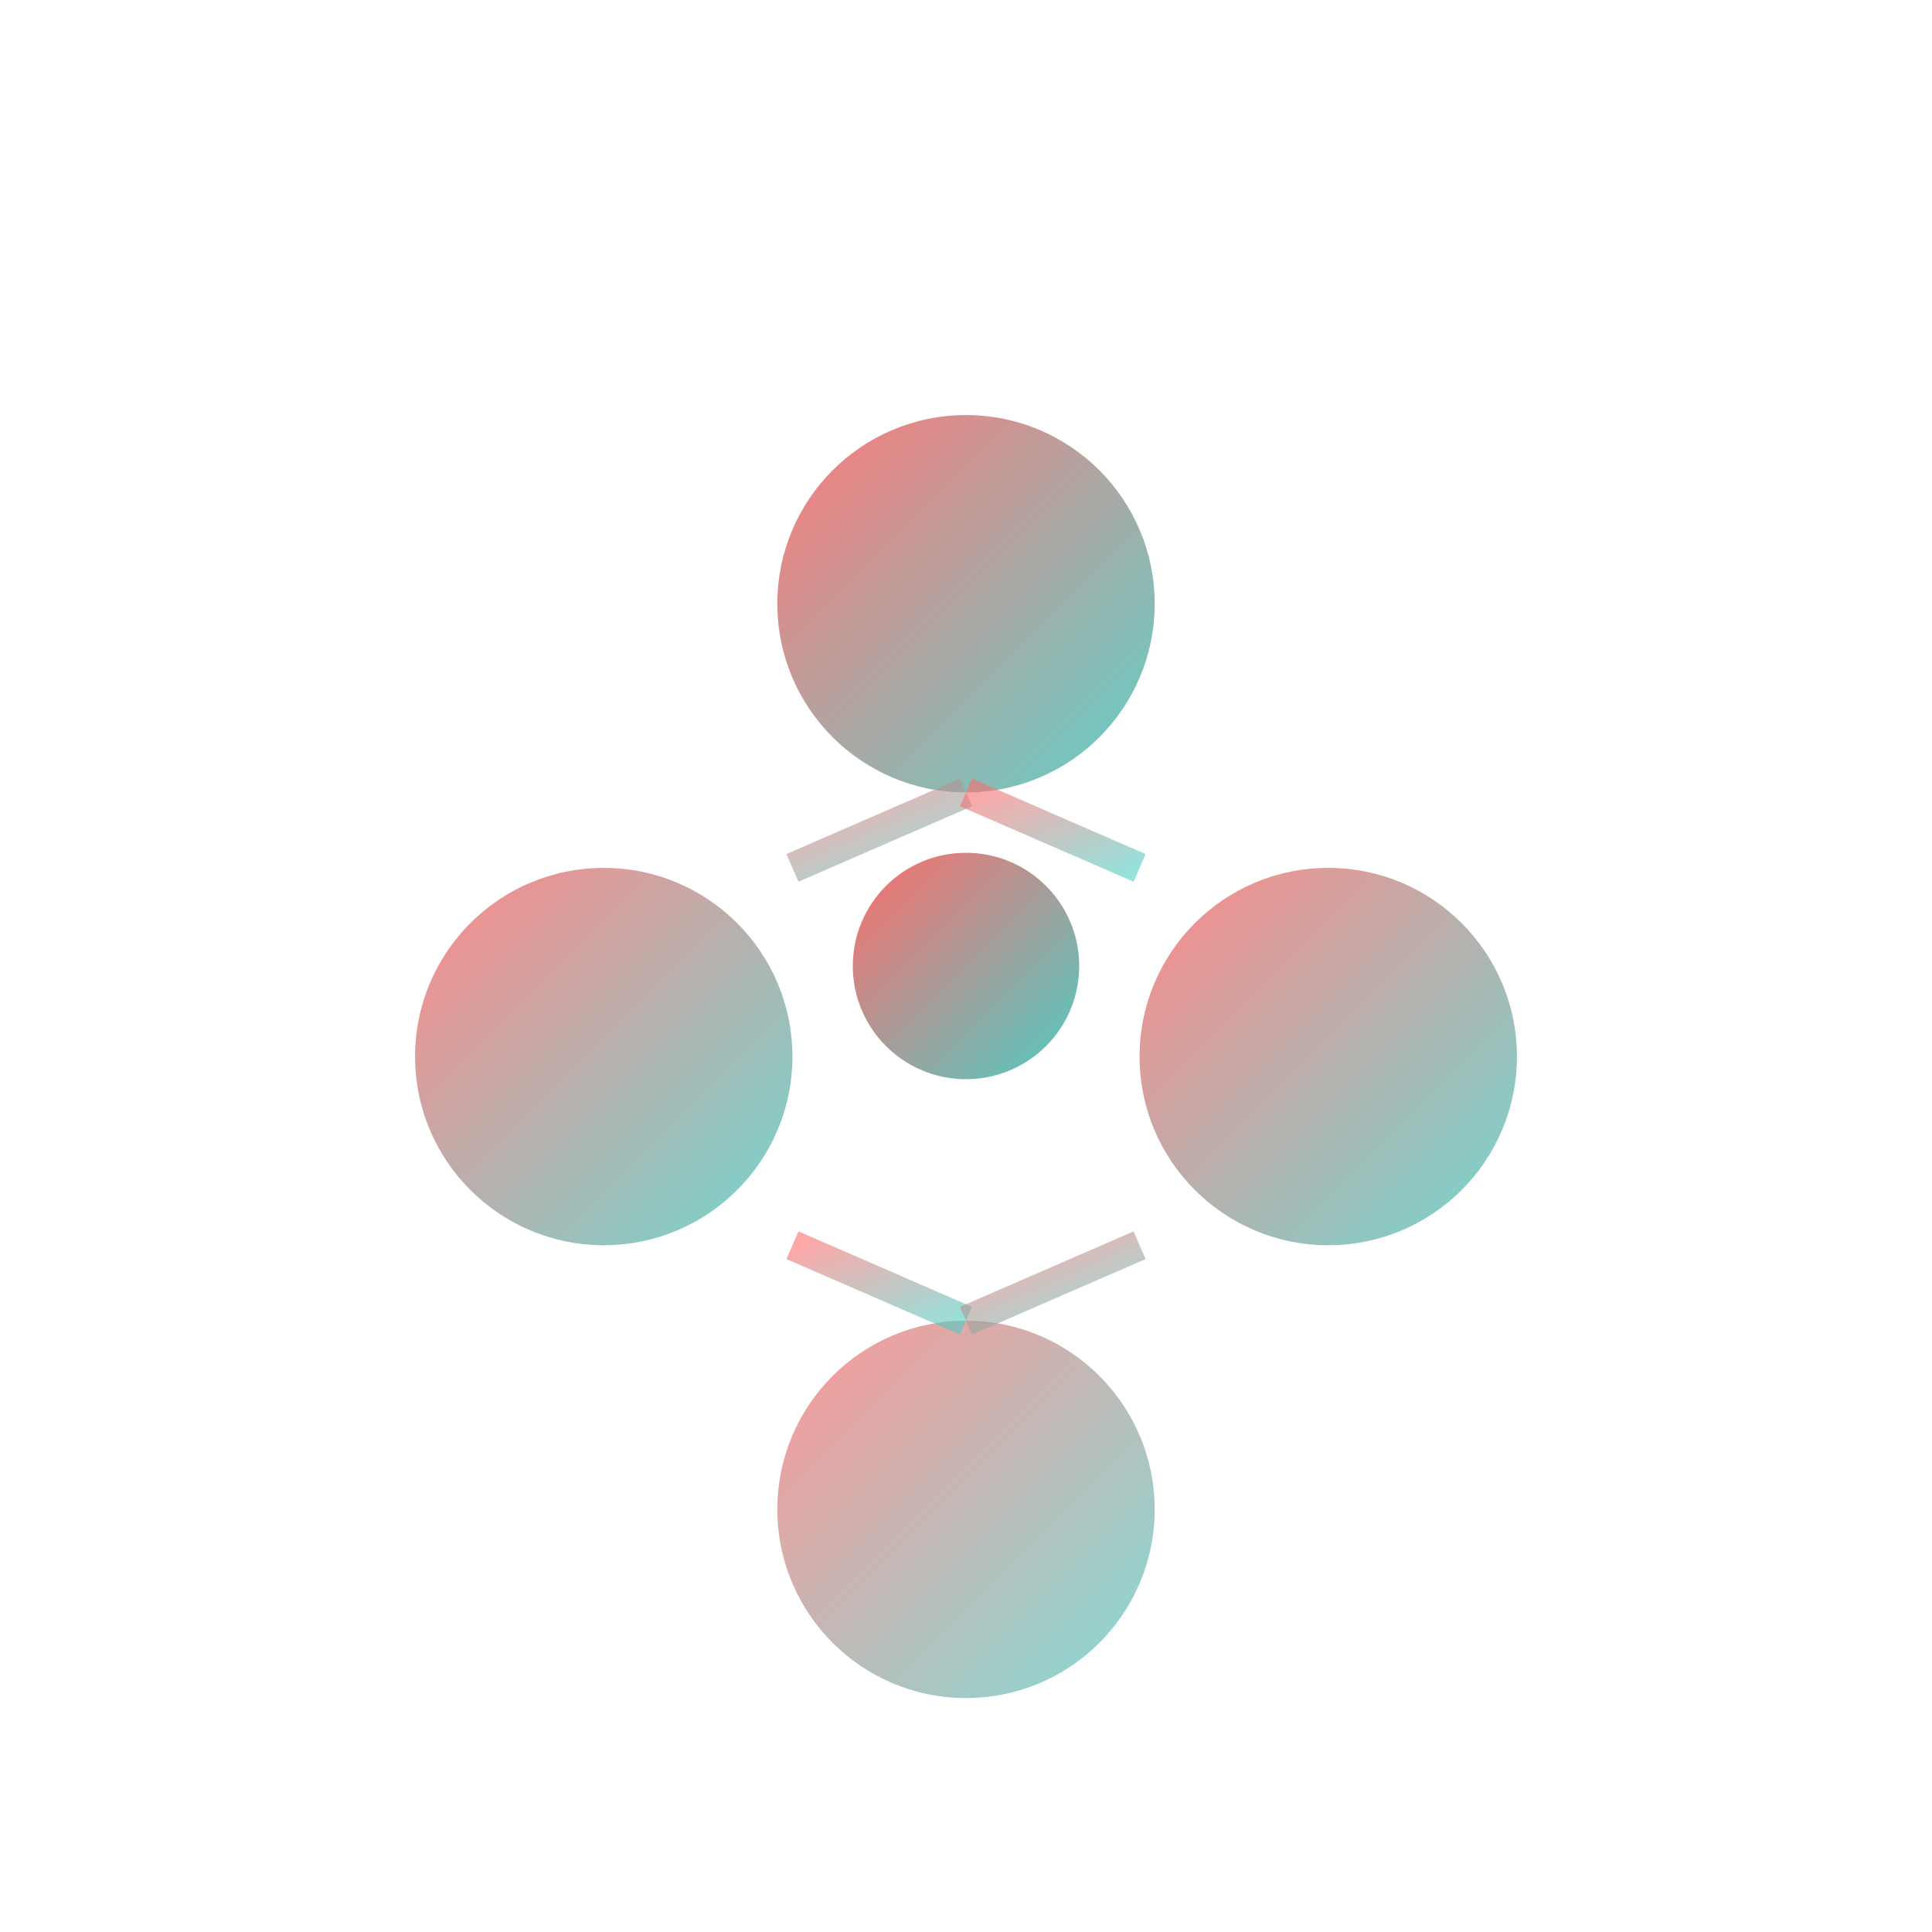 <?xml version="1.0" encoding="UTF-8"?>
<svg xmlns="http://www.w3.org/2000/svg" viewBox="0 0 256 256" width="256" height="256">
  <defs>
    <linearGradient id="grad1" x1="0%" y1="0%" x2="100%" y2="100%">
      <stop offset="0%" style="stop-color:#FF6B6B;stop-opacity:1" />
      <stop offset="100%" style="stop-color:#4ECDC4;stop-opacity:1" />
    </linearGradient>
  </defs>
  <circle cx="128" cy="80" r="25" fill="url(#grad1)" opacity="0.9"/>
  <circle cx="80" cy="140" r="25" fill="url(#grad1)" opacity="0.8"/>
  <circle cx="176" cy="140" r="25" fill="url(#grad1)" opacity="0.8"/>
  <circle cx="128" cy="200" r="25" fill="url(#grad1)" opacity="0.7"/>
  <line x1="128" y1="105" x2="105" y2="115" stroke="url(#grad1)" stroke-width="4" opacity="0.6"/>
  <line x1="128" y1="105" x2="151" y2="115" stroke="url(#grad1)" stroke-width="4" opacity="0.6"/>
  <line x1="105" y1="165" x2="128" y2="175" stroke="url(#grad1)" stroke-width="4" opacity="0.6"/>
  <line x1="151" y1="165" x2="128" y2="175" stroke="url(#grad1)" stroke-width="4" opacity="0.6"/>
  <circle cx="128" cy="128" r="15" fill="url(#grad1)"/>
</svg>